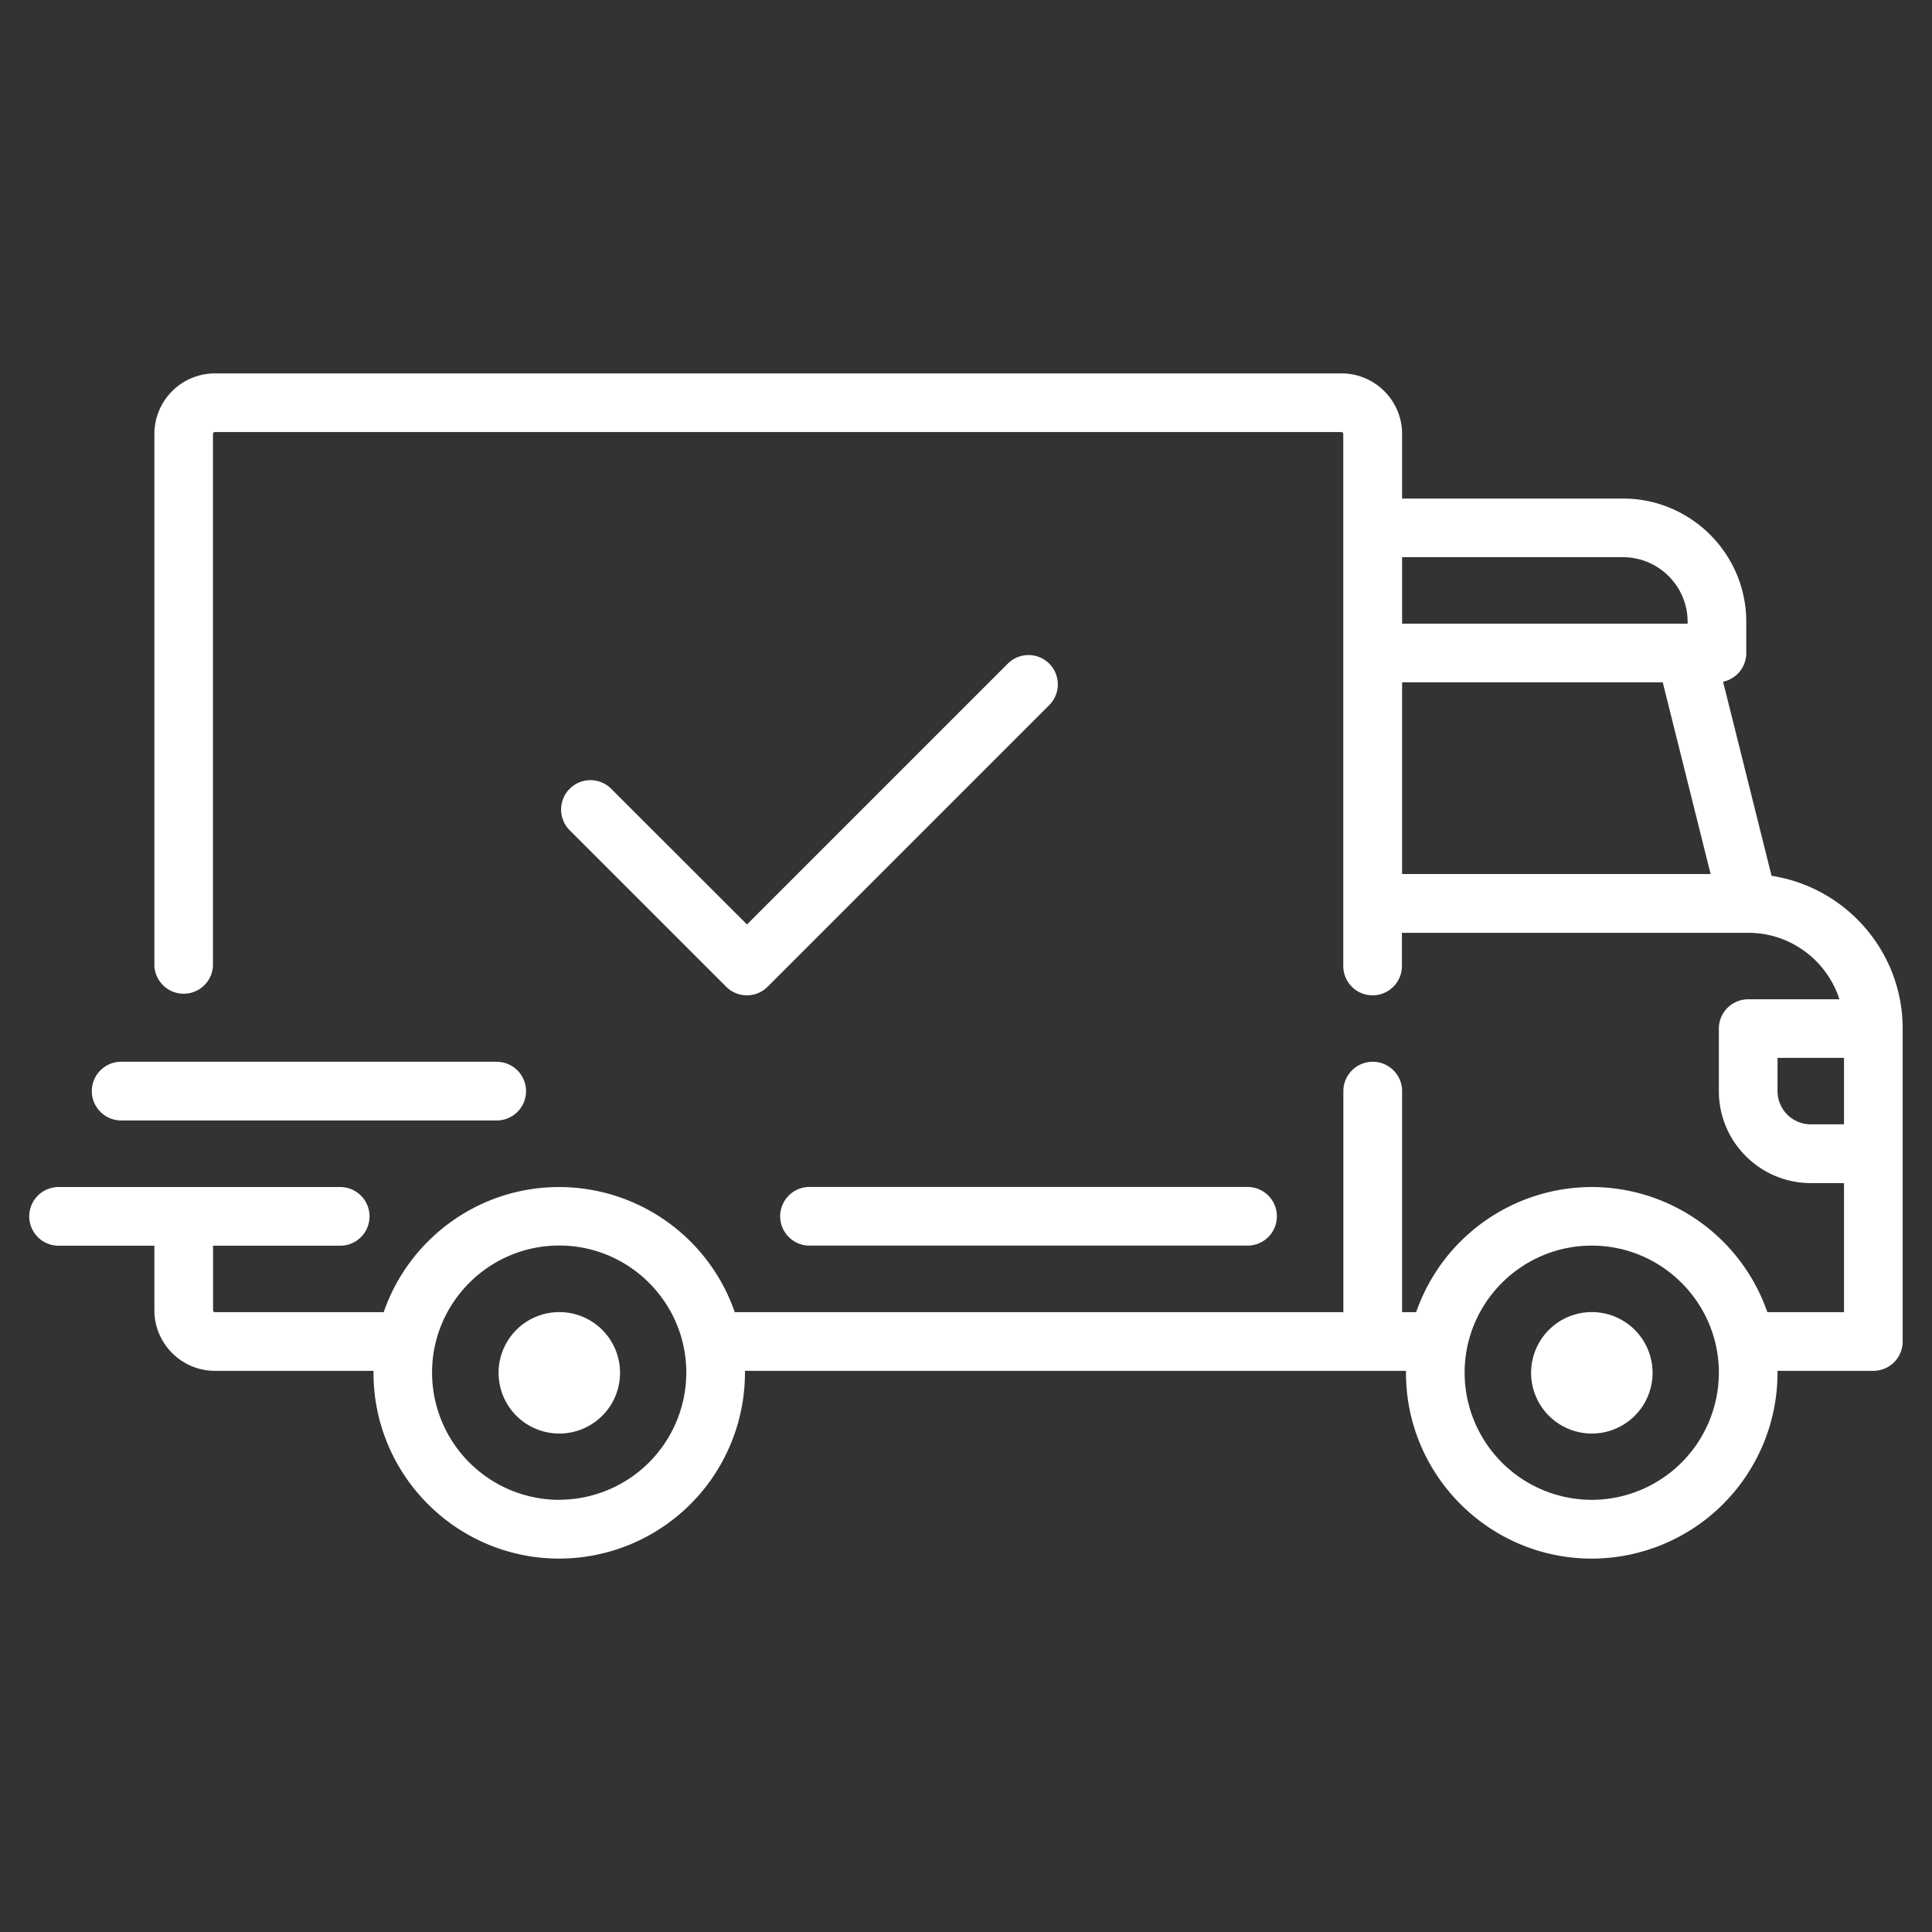 <svg width="22" height="22" fill="none" xmlns="http://www.w3.org/2000/svg"><rect width="100%" height="100%" fill="#333333" stroke="none"/><g clip-path="url(#clip0)" fill="#fff"><path d="M20.173 9.973l-.552-2.21a.334.334 0 00.264-.327V7.08c0-.773-.63-1.403-1.403-1.403h-2.516v-.735c0-.38-.31-.69-.69-.69H2.448a.69.69 0 00-.69.69V11a.334.334 0 00.667 0V4.942c0-.012.01-.022.023-.022h12.826c.012 0 .022.01.022.022V11a.334.334 0 00.668 0v-.378h3.943c.486 0 .897.318 1.039.757h-1.039a.334.334 0 00-.334.334v.713c0 .577.47 1.046 1.047 1.046h.378v1.47h-.873a2.119 2.119 0 00-2-1.425 2.12 2.12 0 00-1.999 1.425h-.16v-2.517a.334.334 0 00-.669 0v2.517h-6.93a2.119 2.119 0 00-2-1.425c-.924 0-1.712.596-1.998 1.425h-1.92a.022.022 0 01-.023-.022v-.735h1.448a.334.334 0 100-.668H.667a.334.334 0 000 .668h1.091v.735c0 .38.31.69.69.69h1.805v.022c0 1.167.948 2.116 2.115 2.116a2.118 2.118 0 002.115-2.116v-.022h7.528l-.001.022c0 1.167.95 2.116 2.115 2.116a2.118 2.118 0 002.116-2.116v-.022h1.091c.185 0 .334-.15.334-.334v-3.563c0-.88-.649-1.61-1.493-1.74zm-4.207-3.628h2.516c.405 0 .735.33.735.735v.022h-3.251v-.757zm0 3.608V7.77h2.968l.545 2.183h-3.513zm-9.598 7.126A1.45 1.45 0 014.92 15.63c0-.798.65-1.447 1.448-1.447.798 0 1.447.65 1.447 1.447a1.45 1.45 0 01-1.447 1.448zm11.758 0a1.45 1.45 0 01-1.448-1.448c0-.798.65-1.447 1.448-1.447.798 0 1.447.65 1.447 1.447a1.45 1.45 0 01-1.447 1.448zm2.872-4.276h-.378a.379.379 0 01-.379-.379v-.378h.757v.757z"/><path d="M6.368 14.941a.691.691 0 10.002 1.383.691.691 0 00-.002-1.383zm11.758 0a.691.691 0 10.001 1.383.691.691 0 00-.001-1.383zm-3.92-1.425H9.218a.334.334 0 000 .668h4.988a.334.334 0 000-.668zm-8.55-1.426H1.38a.334.334 0 000 .669h4.276a.334.334 0 100-.668zm6.292-4.533a.334.334 0 00-.472 0l-2.97 2.97L6.96 8.982a.334.334 0 10-.473.472l1.782 1.782a.333.333 0 00.472 0l3.207-3.207a.334.334 0 000-.472z"/></g><defs><clipPath id="clip0"><path fill="#fff" transform="translate(.333 .333)" d="M0 0h21.333v21.333H0z"/></clipPath></defs></svg>